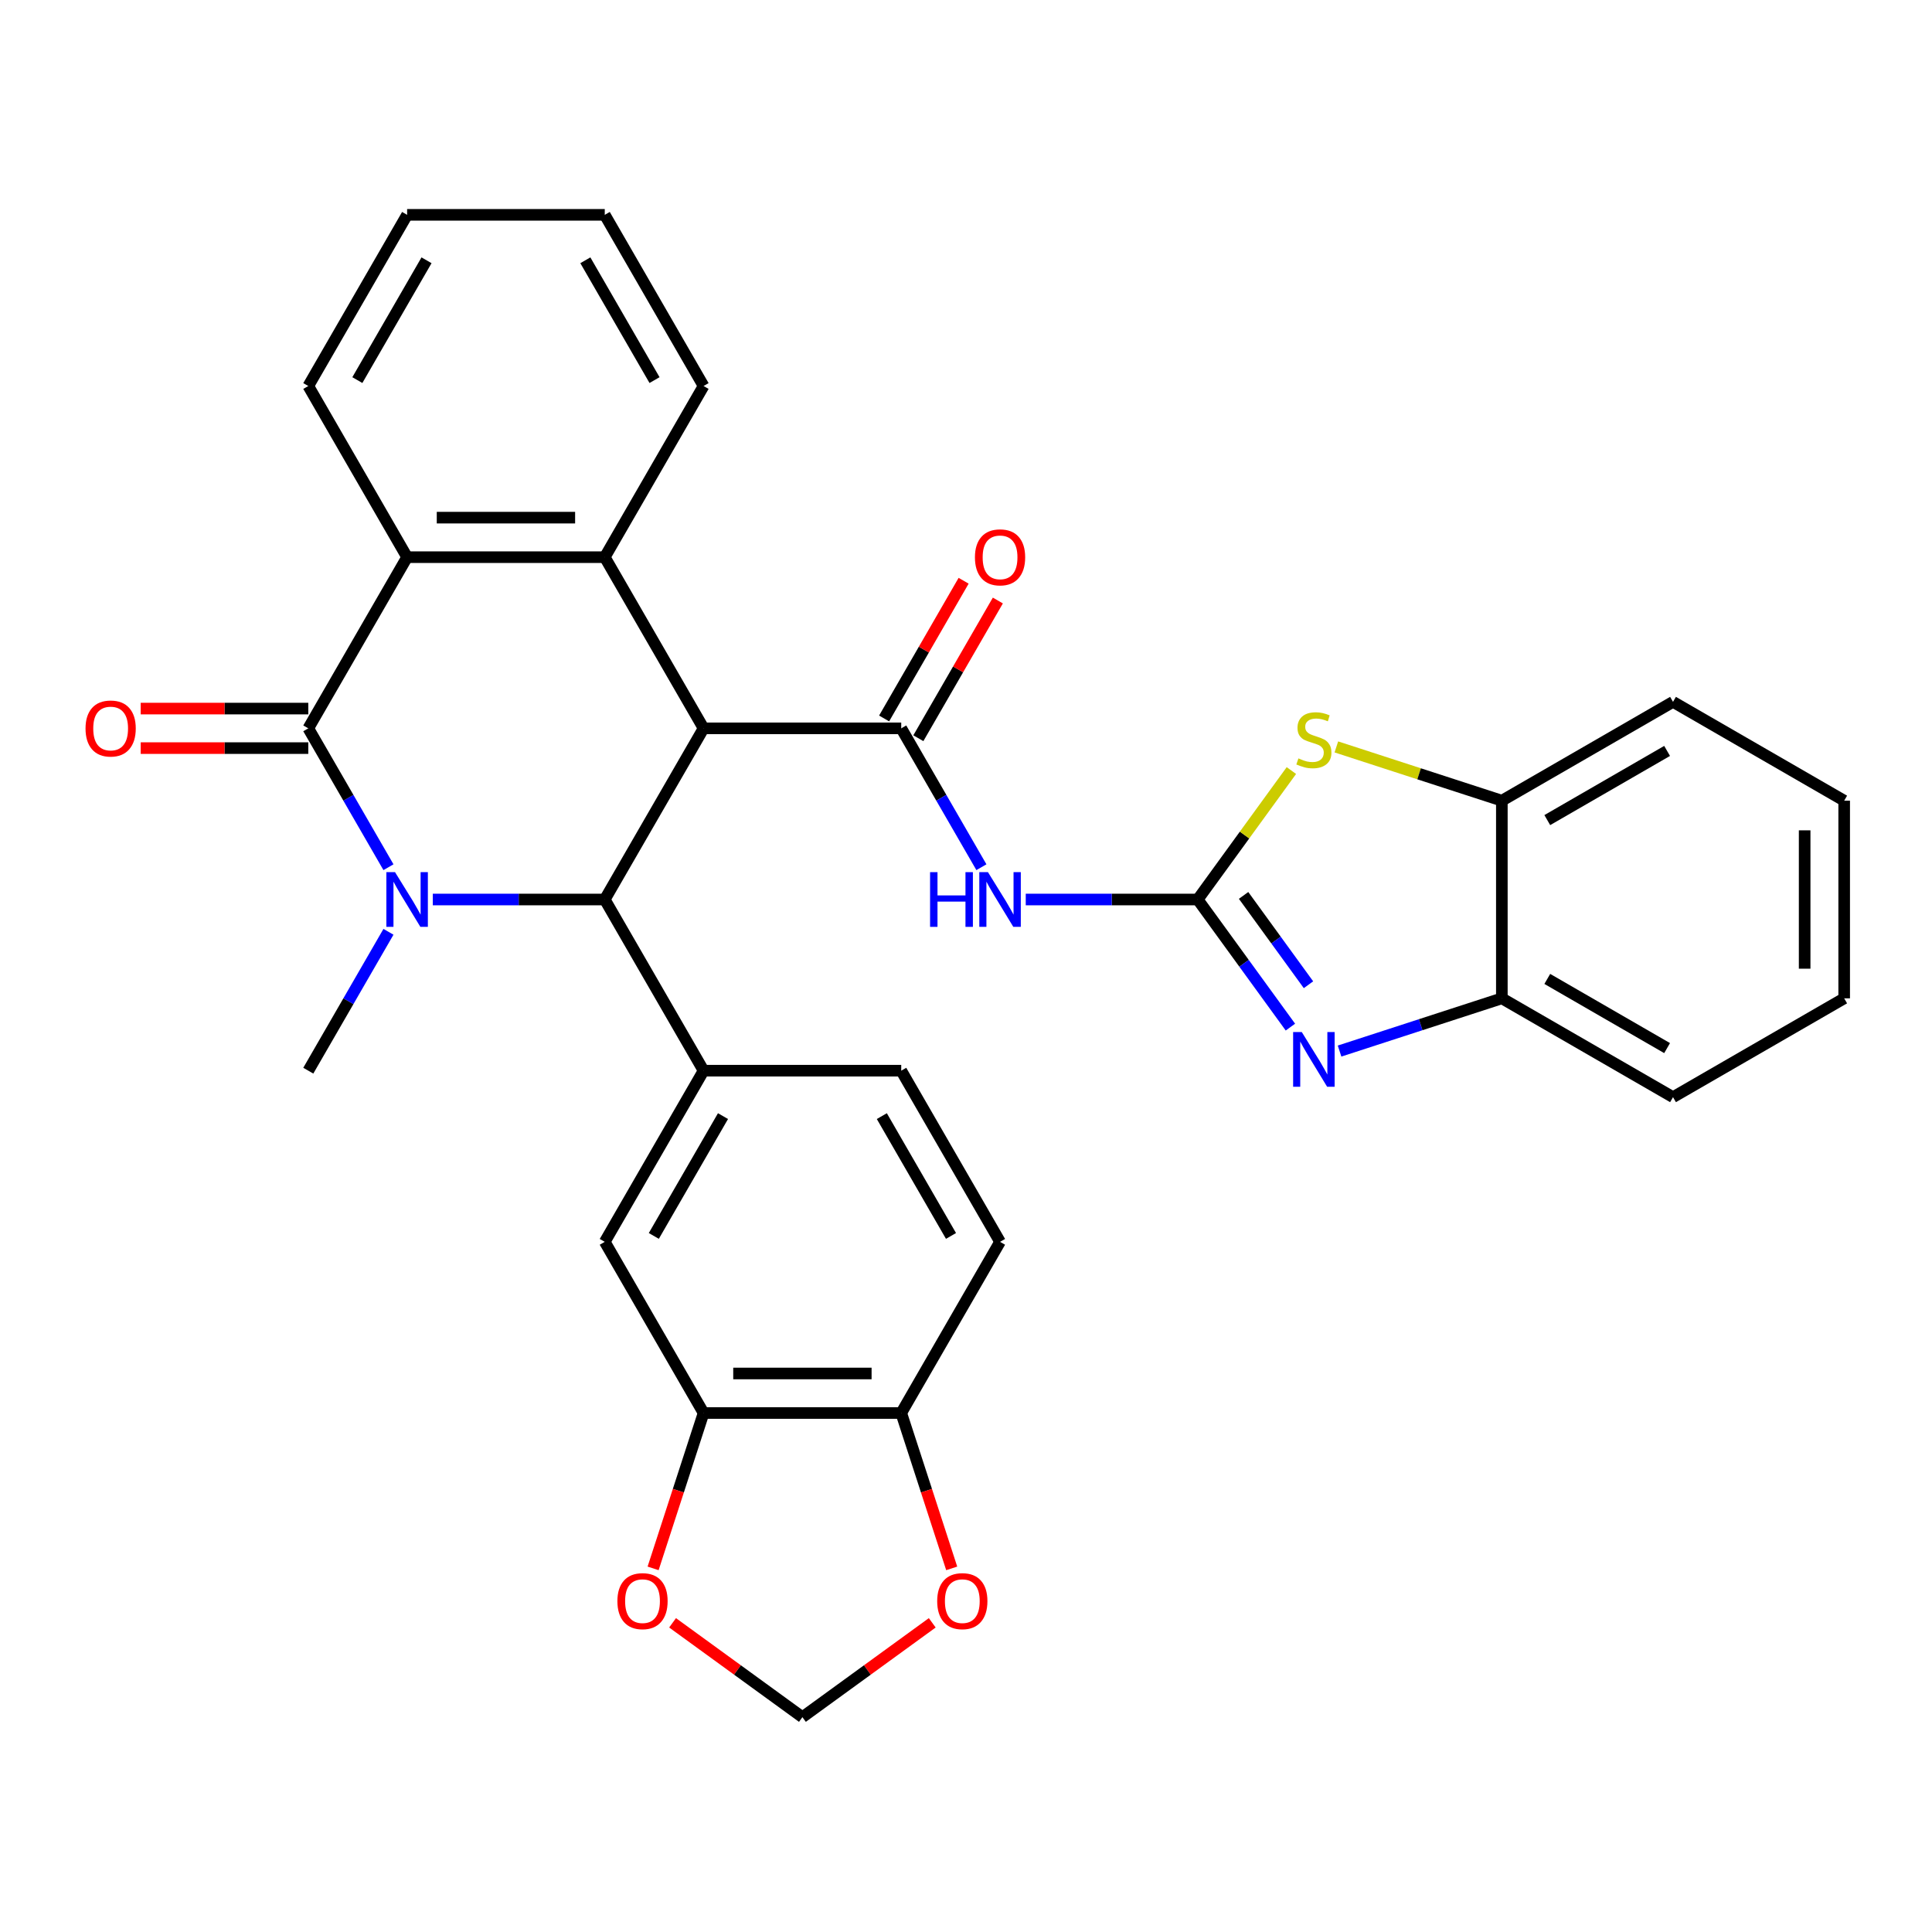 <?xml version='1.0' encoding='iso-8859-1'?>
<svg version='1.1' baseProfile='full'
              xmlns='http://www.w3.org/2000/svg'
                      xmlns:rdkit='http://www.rdkit.org/xml'
                      xmlns:xlink='http://www.w3.org/1999/xlink'
                  xml:space='preserve'
width='1000px' height='1000px' viewBox='0 0 1000 1000'>
<!-- END OF HEADER -->
<rect style='opacity:1.0;fill:#FFFFFF;stroke:none' width='1000' height='1000' x='0' y='0'> </rect>
<path class='bond-1' d='M 364.175,376.989 L 313.024,465.585' style='fill:none;fill-rule:evenodd;stroke:#000000;stroke-width:6px;stroke-linecap:butt;stroke-linejoin:miter;stroke-opacity:1' />
<path class='bond-4' d='M 364.175,376.989 L 466.476,376.989' style='fill:none;fill-rule:evenodd;stroke:#000000;stroke-width:6px;stroke-linecap:butt;stroke-linejoin:miter;stroke-opacity:1' />
<path class='bond-5' d='M 364.175,376.989 L 313.024,288.394' style='fill:none;fill-rule:evenodd;stroke:#000000;stroke-width:6px;stroke-linecap:butt;stroke-linejoin:miter;stroke-opacity:1' />
<path class='bond-0' d='M 224.02,465.585 L 268.522,465.585' style='fill:none;fill-rule:evenodd;stroke:#0000FF;stroke-width:6px;stroke-linecap:butt;stroke-linejoin:miter;stroke-opacity:1' />
<path class='bond-0' d='M 268.522,465.585 L 313.024,465.585' style='fill:none;fill-rule:evenodd;stroke:#000000;stroke-width:6px;stroke-linecap:butt;stroke-linejoin:miter;stroke-opacity:1' />
<path class='bond-23' d='M 201.071,482.303 L 180.322,518.242' style='fill:none;fill-rule:evenodd;stroke:#0000FF;stroke-width:6px;stroke-linecap:butt;stroke-linejoin:miter;stroke-opacity:1' />
<path class='bond-23' d='M 180.322,518.242 L 159.572,554.181' style='fill:none;fill-rule:evenodd;stroke:#000000;stroke-width:6px;stroke-linecap:butt;stroke-linejoin:miter;stroke-opacity:1' />
<path class='bond-32' d='M 201.071,448.867 L 180.322,412.928' style='fill:none;fill-rule:evenodd;stroke:#0000FF;stroke-width:6px;stroke-linecap:butt;stroke-linejoin:miter;stroke-opacity:1' />
<path class='bond-32' d='M 180.322,412.928 L 159.572,376.989' style='fill:none;fill-rule:evenodd;stroke:#000000;stroke-width:6px;stroke-linecap:butt;stroke-linejoin:miter;stroke-opacity:1' />
<path class='bond-10' d='M 313.024,465.585 L 364.175,554.181' style='fill:none;fill-rule:evenodd;stroke:#000000;stroke-width:6px;stroke-linecap:butt;stroke-linejoin:miter;stroke-opacity:1' />
<path class='bond-2' d='M 159.572,376.989 L 210.723,288.394' style='fill:none;fill-rule:evenodd;stroke:#000000;stroke-width:6px;stroke-linecap:butt;stroke-linejoin:miter;stroke-opacity:1' />
<path class='bond-15' d='M 159.572,366.759 L 116.2,366.759' style='fill:none;fill-rule:evenodd;stroke:#000000;stroke-width:6px;stroke-linecap:butt;stroke-linejoin:miter;stroke-opacity:1' />
<path class='bond-15' d='M 116.2,366.759 L 72.828,366.759' style='fill:none;fill-rule:evenodd;stroke:#FF0000;stroke-width:6px;stroke-linecap:butt;stroke-linejoin:miter;stroke-opacity:1' />
<path class='bond-15' d='M 159.572,387.219 L 116.2,387.219' style='fill:none;fill-rule:evenodd;stroke:#000000;stroke-width:6px;stroke-linecap:butt;stroke-linejoin:miter;stroke-opacity:1' />
<path class='bond-15' d='M 116.2,387.219 L 72.828,387.219' style='fill:none;fill-rule:evenodd;stroke:#FF0000;stroke-width:6px;stroke-linecap:butt;stroke-linejoin:miter;stroke-opacity:1' />
<path class='bond-3' d='M 619.929,465.585 L 575.427,465.585' style='fill:none;fill-rule:evenodd;stroke:#000000;stroke-width:6px;stroke-linecap:butt;stroke-linejoin:miter;stroke-opacity:1' />
<path class='bond-3' d='M 575.427,465.585 L 530.925,465.585' style='fill:none;fill-rule:evenodd;stroke:#0000FF;stroke-width:6px;stroke-linecap:butt;stroke-linejoin:miter;stroke-opacity:1' />
<path class='bond-7' d='M 619.929,465.585 L 643.921,498.608' style='fill:none;fill-rule:evenodd;stroke:#000000;stroke-width:6px;stroke-linecap:butt;stroke-linejoin:miter;stroke-opacity:1' />
<path class='bond-7' d='M 643.921,498.608 L 667.914,531.631' style='fill:none;fill-rule:evenodd;stroke:#0000FF;stroke-width:6px;stroke-linecap:butt;stroke-linejoin:miter;stroke-opacity:1' />
<path class='bond-7' d='M 643.679,463.466 L 660.474,486.582' style='fill:none;fill-rule:evenodd;stroke:#000000;stroke-width:6px;stroke-linecap:butt;stroke-linejoin:miter;stroke-opacity:1' />
<path class='bond-7' d='M 660.474,486.582 L 677.269,509.698' style='fill:none;fill-rule:evenodd;stroke:#0000FF;stroke-width:6px;stroke-linecap:butt;stroke-linejoin:miter;stroke-opacity:1' />
<path class='bond-9' d='M 619.929,465.585 L 644.175,432.212' style='fill:none;fill-rule:evenodd;stroke:#000000;stroke-width:6px;stroke-linecap:butt;stroke-linejoin:miter;stroke-opacity:1' />
<path class='bond-9' d='M 644.175,432.212 L 668.422,398.839' style='fill:none;fill-rule:evenodd;stroke:#CCCC00;stroke-width:6px;stroke-linecap:butt;stroke-linejoin:miter;stroke-opacity:1' />
<path class='bond-6' d='M 466.476,376.989 L 487.226,412.928' style='fill:none;fill-rule:evenodd;stroke:#000000;stroke-width:6px;stroke-linecap:butt;stroke-linejoin:miter;stroke-opacity:1' />
<path class='bond-6' d='M 487.226,412.928 L 507.975,448.867' style='fill:none;fill-rule:evenodd;stroke:#0000FF;stroke-width:6px;stroke-linecap:butt;stroke-linejoin:miter;stroke-opacity:1' />
<path class='bond-17' d='M 475.336,382.104 L 495.912,346.465' style='fill:none;fill-rule:evenodd;stroke:#000000;stroke-width:6px;stroke-linecap:butt;stroke-linejoin:miter;stroke-opacity:1' />
<path class='bond-17' d='M 495.912,346.465 L 516.488,310.826' style='fill:none;fill-rule:evenodd;stroke:#FF0000;stroke-width:6px;stroke-linecap:butt;stroke-linejoin:miter;stroke-opacity:1' />
<path class='bond-17' d='M 457.617,371.874 L 478.193,336.235' style='fill:none;fill-rule:evenodd;stroke:#000000;stroke-width:6px;stroke-linecap:butt;stroke-linejoin:miter;stroke-opacity:1' />
<path class='bond-17' d='M 478.193,336.235 L 498.769,300.596' style='fill:none;fill-rule:evenodd;stroke:#FF0000;stroke-width:6px;stroke-linecap:butt;stroke-linejoin:miter;stroke-opacity:1' />
<path class='bond-8' d='M 313.024,288.394 L 210.723,288.394' style='fill:none;fill-rule:evenodd;stroke:#000000;stroke-width:6px;stroke-linecap:butt;stroke-linejoin:miter;stroke-opacity:1' />
<path class='bond-8' d='M 297.679,267.933 L 226.068,267.933' style='fill:none;fill-rule:evenodd;stroke:#000000;stroke-width:6px;stroke-linecap:butt;stroke-linejoin:miter;stroke-opacity:1' />
<path class='bond-24' d='M 313.024,288.394 L 364.175,199.798' style='fill:none;fill-rule:evenodd;stroke:#000000;stroke-width:6px;stroke-linecap:butt;stroke-linejoin:miter;stroke-opacity:1' />
<path class='bond-11' d='M 693.357,544.028 L 735.356,530.382' style='fill:none;fill-rule:evenodd;stroke:#0000FF;stroke-width:6px;stroke-linecap:butt;stroke-linejoin:miter;stroke-opacity:1' />
<path class='bond-11' d='M 735.356,530.382 L 777.354,516.736' style='fill:none;fill-rule:evenodd;stroke:#000000;stroke-width:6px;stroke-linecap:butt;stroke-linejoin:miter;stroke-opacity:1' />
<path class='bond-25' d='M 210.723,288.394 L 159.572,199.798' style='fill:none;fill-rule:evenodd;stroke:#000000;stroke-width:6px;stroke-linecap:butt;stroke-linejoin:miter;stroke-opacity:1' />
<path class='bond-12' d='M 691.697,386.603 L 734.526,400.518' style='fill:none;fill-rule:evenodd;stroke:#CCCC00;stroke-width:6px;stroke-linecap:butt;stroke-linejoin:miter;stroke-opacity:1' />
<path class='bond-12' d='M 734.526,400.518 L 777.354,414.434' style='fill:none;fill-rule:evenodd;stroke:#000000;stroke-width:6px;stroke-linecap:butt;stroke-linejoin:miter;stroke-opacity:1' />
<path class='bond-13' d='M 364.175,554.181 L 313.024,642.776' style='fill:none;fill-rule:evenodd;stroke:#000000;stroke-width:6px;stroke-linecap:butt;stroke-linejoin:miter;stroke-opacity:1' />
<path class='bond-13' d='M 374.222,577.7 L 338.416,639.717' style='fill:none;fill-rule:evenodd;stroke:#000000;stroke-width:6px;stroke-linecap:butt;stroke-linejoin:miter;stroke-opacity:1' />
<path class='bond-20' d='M 364.175,554.181 L 466.476,554.181' style='fill:none;fill-rule:evenodd;stroke:#000000;stroke-width:6px;stroke-linecap:butt;stroke-linejoin:miter;stroke-opacity:1' />
<path class='bond-26' d='M 777.354,516.736 L 865.95,567.886' style='fill:none;fill-rule:evenodd;stroke:#000000;stroke-width:6px;stroke-linecap:butt;stroke-linejoin:miter;stroke-opacity:1' />
<path class='bond-26' d='M 800.874,506.689 L 862.891,542.495' style='fill:none;fill-rule:evenodd;stroke:#000000;stroke-width:6px;stroke-linecap:butt;stroke-linejoin:miter;stroke-opacity:1' />
<path class='bond-34' d='M 777.354,516.736 L 777.354,414.434' style='fill:none;fill-rule:evenodd;stroke:#000000;stroke-width:6px;stroke-linecap:butt;stroke-linejoin:miter;stroke-opacity:1' />
<path class='bond-27' d='M 777.354,414.434 L 865.95,363.284' style='fill:none;fill-rule:evenodd;stroke:#000000;stroke-width:6px;stroke-linecap:butt;stroke-linejoin:miter;stroke-opacity:1' />
<path class='bond-27' d='M 800.874,424.481 L 862.891,388.675' style='fill:none;fill-rule:evenodd;stroke:#000000;stroke-width:6px;stroke-linecap:butt;stroke-linejoin:miter;stroke-opacity:1' />
<path class='bond-14' d='M 313.024,642.776 L 364.175,731.372' style='fill:none;fill-rule:evenodd;stroke:#000000;stroke-width:6px;stroke-linecap:butt;stroke-linejoin:miter;stroke-opacity:1' />
<path class='bond-18' d='M 364.175,731.372 L 351.11,771.58' style='fill:none;fill-rule:evenodd;stroke:#000000;stroke-width:6px;stroke-linecap:butt;stroke-linejoin:miter;stroke-opacity:1' />
<path class='bond-18' d='M 351.11,771.58 L 338.046,811.789' style='fill:none;fill-rule:evenodd;stroke:#FF0000;stroke-width:6px;stroke-linecap:butt;stroke-linejoin:miter;stroke-opacity:1' />
<path class='bond-35' d='M 364.175,731.372 L 466.476,731.372' style='fill:none;fill-rule:evenodd;stroke:#000000;stroke-width:6px;stroke-linecap:butt;stroke-linejoin:miter;stroke-opacity:1' />
<path class='bond-35' d='M 379.52,710.912 L 451.131,710.912' style='fill:none;fill-rule:evenodd;stroke:#000000;stroke-width:6px;stroke-linecap:butt;stroke-linejoin:miter;stroke-opacity:1' />
<path class='bond-16' d='M 466.476,731.372 L 517.627,642.776' style='fill:none;fill-rule:evenodd;stroke:#000000;stroke-width:6px;stroke-linecap:butt;stroke-linejoin:miter;stroke-opacity:1' />
<path class='bond-19' d='M 466.476,731.372 L 479.541,771.58' style='fill:none;fill-rule:evenodd;stroke:#000000;stroke-width:6px;stroke-linecap:butt;stroke-linejoin:miter;stroke-opacity:1' />
<path class='bond-19' d='M 479.541,771.58 L 492.605,811.789' style='fill:none;fill-rule:evenodd;stroke:#FF0000;stroke-width:6px;stroke-linecap:butt;stroke-linejoin:miter;stroke-opacity:1' />
<path class='bond-21' d='M 348.12,839.969 L 381.723,864.383' style='fill:none;fill-rule:evenodd;stroke:#FF0000;stroke-width:6px;stroke-linecap:butt;stroke-linejoin:miter;stroke-opacity:1' />
<path class='bond-21' d='M 381.723,864.383 L 415.326,888.798' style='fill:none;fill-rule:evenodd;stroke:#000000;stroke-width:6px;stroke-linecap:butt;stroke-linejoin:miter;stroke-opacity:1' />
<path class='bond-36' d='M 482.532,839.969 L 448.929,864.383' style='fill:none;fill-rule:evenodd;stroke:#FF0000;stroke-width:6px;stroke-linecap:butt;stroke-linejoin:miter;stroke-opacity:1' />
<path class='bond-36' d='M 448.929,864.383 L 415.326,888.798' style='fill:none;fill-rule:evenodd;stroke:#000000;stroke-width:6px;stroke-linecap:butt;stroke-linejoin:miter;stroke-opacity:1' />
<path class='bond-22' d='M 466.476,554.181 L 517.627,642.776' style='fill:none;fill-rule:evenodd;stroke:#000000;stroke-width:6px;stroke-linecap:butt;stroke-linejoin:miter;stroke-opacity:1' />
<path class='bond-22' d='M 456.43,577.7 L 492.235,639.717' style='fill:none;fill-rule:evenodd;stroke:#000000;stroke-width:6px;stroke-linecap:butt;stroke-linejoin:miter;stroke-opacity:1' />
<path class='bond-28' d='M 364.175,199.798 L 313.024,111.202' style='fill:none;fill-rule:evenodd;stroke:#000000;stroke-width:6px;stroke-linecap:butt;stroke-linejoin:miter;stroke-opacity:1' />
<path class='bond-28' d='M 338.783,196.739 L 302.978,134.722' style='fill:none;fill-rule:evenodd;stroke:#000000;stroke-width:6px;stroke-linecap:butt;stroke-linejoin:miter;stroke-opacity:1' />
<path class='bond-33' d='M 159.572,199.798 L 210.723,111.202' style='fill:none;fill-rule:evenodd;stroke:#000000;stroke-width:6px;stroke-linecap:butt;stroke-linejoin:miter;stroke-opacity:1' />
<path class='bond-33' d='M 184.964,196.739 L 220.769,134.722' style='fill:none;fill-rule:evenodd;stroke:#000000;stroke-width:6px;stroke-linecap:butt;stroke-linejoin:miter;stroke-opacity:1' />
<path class='bond-31' d='M 865.95,567.886 L 954.545,516.736' style='fill:none;fill-rule:evenodd;stroke:#000000;stroke-width:6px;stroke-linecap:butt;stroke-linejoin:miter;stroke-opacity:1' />
<path class='bond-30' d='M 865.95,363.284 L 954.545,414.434' style='fill:none;fill-rule:evenodd;stroke:#000000;stroke-width:6px;stroke-linecap:butt;stroke-linejoin:miter;stroke-opacity:1' />
<path class='bond-29' d='M 313.024,111.202 L 210.723,111.202' style='fill:none;fill-rule:evenodd;stroke:#000000;stroke-width:6px;stroke-linecap:butt;stroke-linejoin:miter;stroke-opacity:1' />
<path class='bond-37' d='M 954.545,414.434 L 954.545,516.736' style='fill:none;fill-rule:evenodd;stroke:#000000;stroke-width:6px;stroke-linecap:butt;stroke-linejoin:miter;stroke-opacity:1' />
<path class='bond-37' d='M 934.085,429.779 L 934.085,501.39' style='fill:none;fill-rule:evenodd;stroke:#000000;stroke-width:6px;stroke-linecap:butt;stroke-linejoin:miter;stroke-opacity:1' />
<path  class='atom-1' d='M 204.463 451.425
L 213.743 466.425
Q 214.663 467.905, 216.143 470.585
Q 217.623 473.265, 217.703 473.425
L 217.703 451.425
L 221.463 451.425
L 221.463 479.745
L 217.583 479.745
L 207.623 463.345
Q 206.463 461.425, 205.223 459.225
Q 204.023 457.025, 203.663 456.345
L 203.663 479.745
L 199.983 479.745
L 199.983 451.425
L 204.463 451.425
' fill='#0000FF'/>
<path  class='atom-7' d='M 481.407 451.425
L 485.247 451.425
L 485.247 463.465
L 499.727 463.465
L 499.727 451.425
L 503.567 451.425
L 503.567 479.745
L 499.727 479.745
L 499.727 466.665
L 485.247 466.665
L 485.247 479.745
L 481.407 479.745
L 481.407 451.425
' fill='#0000FF'/>
<path  class='atom-7' d='M 511.367 451.425
L 520.647 466.425
Q 521.567 467.905, 523.047 470.585
Q 524.527 473.265, 524.607 473.425
L 524.607 451.425
L 528.367 451.425
L 528.367 479.745
L 524.487 479.745
L 514.527 463.345
Q 513.367 461.425, 512.127 459.225
Q 510.927 457.025, 510.567 456.345
L 510.567 479.745
L 506.887 479.745
L 506.887 451.425
L 511.367 451.425
' fill='#0000FF'/>
<path  class='atom-8' d='M 673.8 534.189
L 683.08 549.189
Q 684 550.669, 685.48 553.349
Q 686.96 556.029, 687.04 556.189
L 687.04 534.189
L 690.8 534.189
L 690.8 562.509
L 686.92 562.509
L 676.96 546.109
Q 675.8 544.189, 674.56 541.989
Q 673.36 539.789, 673 539.109
L 673 562.509
L 669.32 562.509
L 669.32 534.189
L 673.8 534.189
' fill='#0000FF'/>
<path  class='atom-10' d='M 672.06 392.541
Q 672.38 392.661, 673.7 393.221
Q 675.02 393.781, 676.46 394.141
Q 677.94 394.461, 679.38 394.461
Q 682.06 394.461, 683.62 393.181
Q 685.18 391.861, 685.18 389.581
Q 685.18 388.021, 684.38 387.061
Q 683.62 386.101, 682.42 385.581
Q 681.22 385.061, 679.22 384.461
Q 676.7 383.701, 675.18 382.981
Q 673.7 382.261, 672.62 380.741
Q 671.58 379.221, 671.58 376.661
Q 671.58 373.101, 673.98 370.901
Q 676.42 368.701, 681.22 368.701
Q 684.5 368.701, 688.22 370.261
L 687.3 373.341
Q 683.9 371.941, 681.34 371.941
Q 678.58 371.941, 677.06 373.101
Q 675.54 374.221, 675.58 376.181
Q 675.58 377.701, 676.34 378.621
Q 677.14 379.541, 678.26 380.061
Q 679.42 380.581, 681.34 381.181
Q 683.9 381.981, 685.42 382.781
Q 686.94 383.581, 688.02 385.221
Q 689.14 386.821, 689.14 389.581
Q 689.14 393.501, 686.5 395.621
Q 683.9 397.701, 679.54 397.701
Q 677.02 397.701, 675.1 397.141
Q 673.22 396.621, 670.98 395.701
L 672.06 392.541
' fill='#CCCC00'/>
<path  class='atom-16' d='M 44.271 377.069
Q 44.271 370.269, 47.631 366.469
Q 50.991 362.669, 57.271 362.669
Q 63.551 362.669, 66.911 366.469
Q 70.271 370.269, 70.271 377.069
Q 70.271 383.949, 66.871 387.869
Q 63.471 391.749, 57.271 391.749
Q 51.031 391.749, 47.631 387.869
Q 44.271 383.989, 44.271 377.069
M 57.271 388.549
Q 61.591 388.549, 63.911 385.669
Q 66.271 382.749, 66.271 377.069
Q 66.271 371.509, 63.911 368.709
Q 61.591 365.869, 57.271 365.869
Q 52.951 365.869, 50.591 368.669
Q 48.271 371.469, 48.271 377.069
Q 48.271 382.789, 50.591 385.669
Q 52.951 388.549, 57.271 388.549
' fill='#FF0000'/>
<path  class='atom-18' d='M 504.627 288.474
Q 504.627 281.674, 507.987 277.874
Q 511.347 274.074, 517.627 274.074
Q 523.907 274.074, 527.267 277.874
Q 530.627 281.674, 530.627 288.474
Q 530.627 295.354, 527.227 299.274
Q 523.827 303.154, 517.627 303.154
Q 511.387 303.154, 507.987 299.274
Q 504.627 295.394, 504.627 288.474
M 517.627 299.954
Q 521.947 299.954, 524.267 297.074
Q 526.627 294.154, 526.627 288.474
Q 526.627 282.914, 524.267 280.114
Q 521.947 277.274, 517.627 277.274
Q 513.307 277.274, 510.947 280.074
Q 508.627 282.874, 508.627 288.474
Q 508.627 294.194, 510.947 297.074
Q 513.307 299.954, 517.627 299.954
' fill='#FF0000'/>
<path  class='atom-19' d='M 319.562 828.746
Q 319.562 821.946, 322.922 818.146
Q 326.282 814.346, 332.562 814.346
Q 338.842 814.346, 342.202 818.146
Q 345.562 821.946, 345.562 828.746
Q 345.562 835.626, 342.162 839.546
Q 338.762 843.426, 332.562 843.426
Q 326.322 843.426, 322.922 839.546
Q 319.562 835.666, 319.562 828.746
M 332.562 840.226
Q 336.882 840.226, 339.202 837.346
Q 341.562 834.426, 341.562 828.746
Q 341.562 823.186, 339.202 820.386
Q 336.882 817.546, 332.562 817.546
Q 328.242 817.546, 325.882 820.346
Q 323.562 823.146, 323.562 828.746
Q 323.562 834.466, 325.882 837.346
Q 328.242 840.226, 332.562 840.226
' fill='#FF0000'/>
<path  class='atom-20' d='M 485.089 828.746
Q 485.089 821.946, 488.449 818.146
Q 491.809 814.346, 498.089 814.346
Q 504.369 814.346, 507.729 818.146
Q 511.089 821.946, 511.089 828.746
Q 511.089 835.626, 507.689 839.546
Q 504.289 843.426, 498.089 843.426
Q 491.849 843.426, 488.449 839.546
Q 485.089 835.666, 485.089 828.746
M 498.089 840.226
Q 502.409 840.226, 504.729 837.346
Q 507.089 834.426, 507.089 828.746
Q 507.089 823.186, 504.729 820.386
Q 502.409 817.546, 498.089 817.546
Q 493.769 817.546, 491.409 820.346
Q 489.089 823.146, 489.089 828.746
Q 489.089 834.466, 491.409 837.346
Q 493.769 840.226, 498.089 840.226
' fill='#FF0000'/>
</svg>
